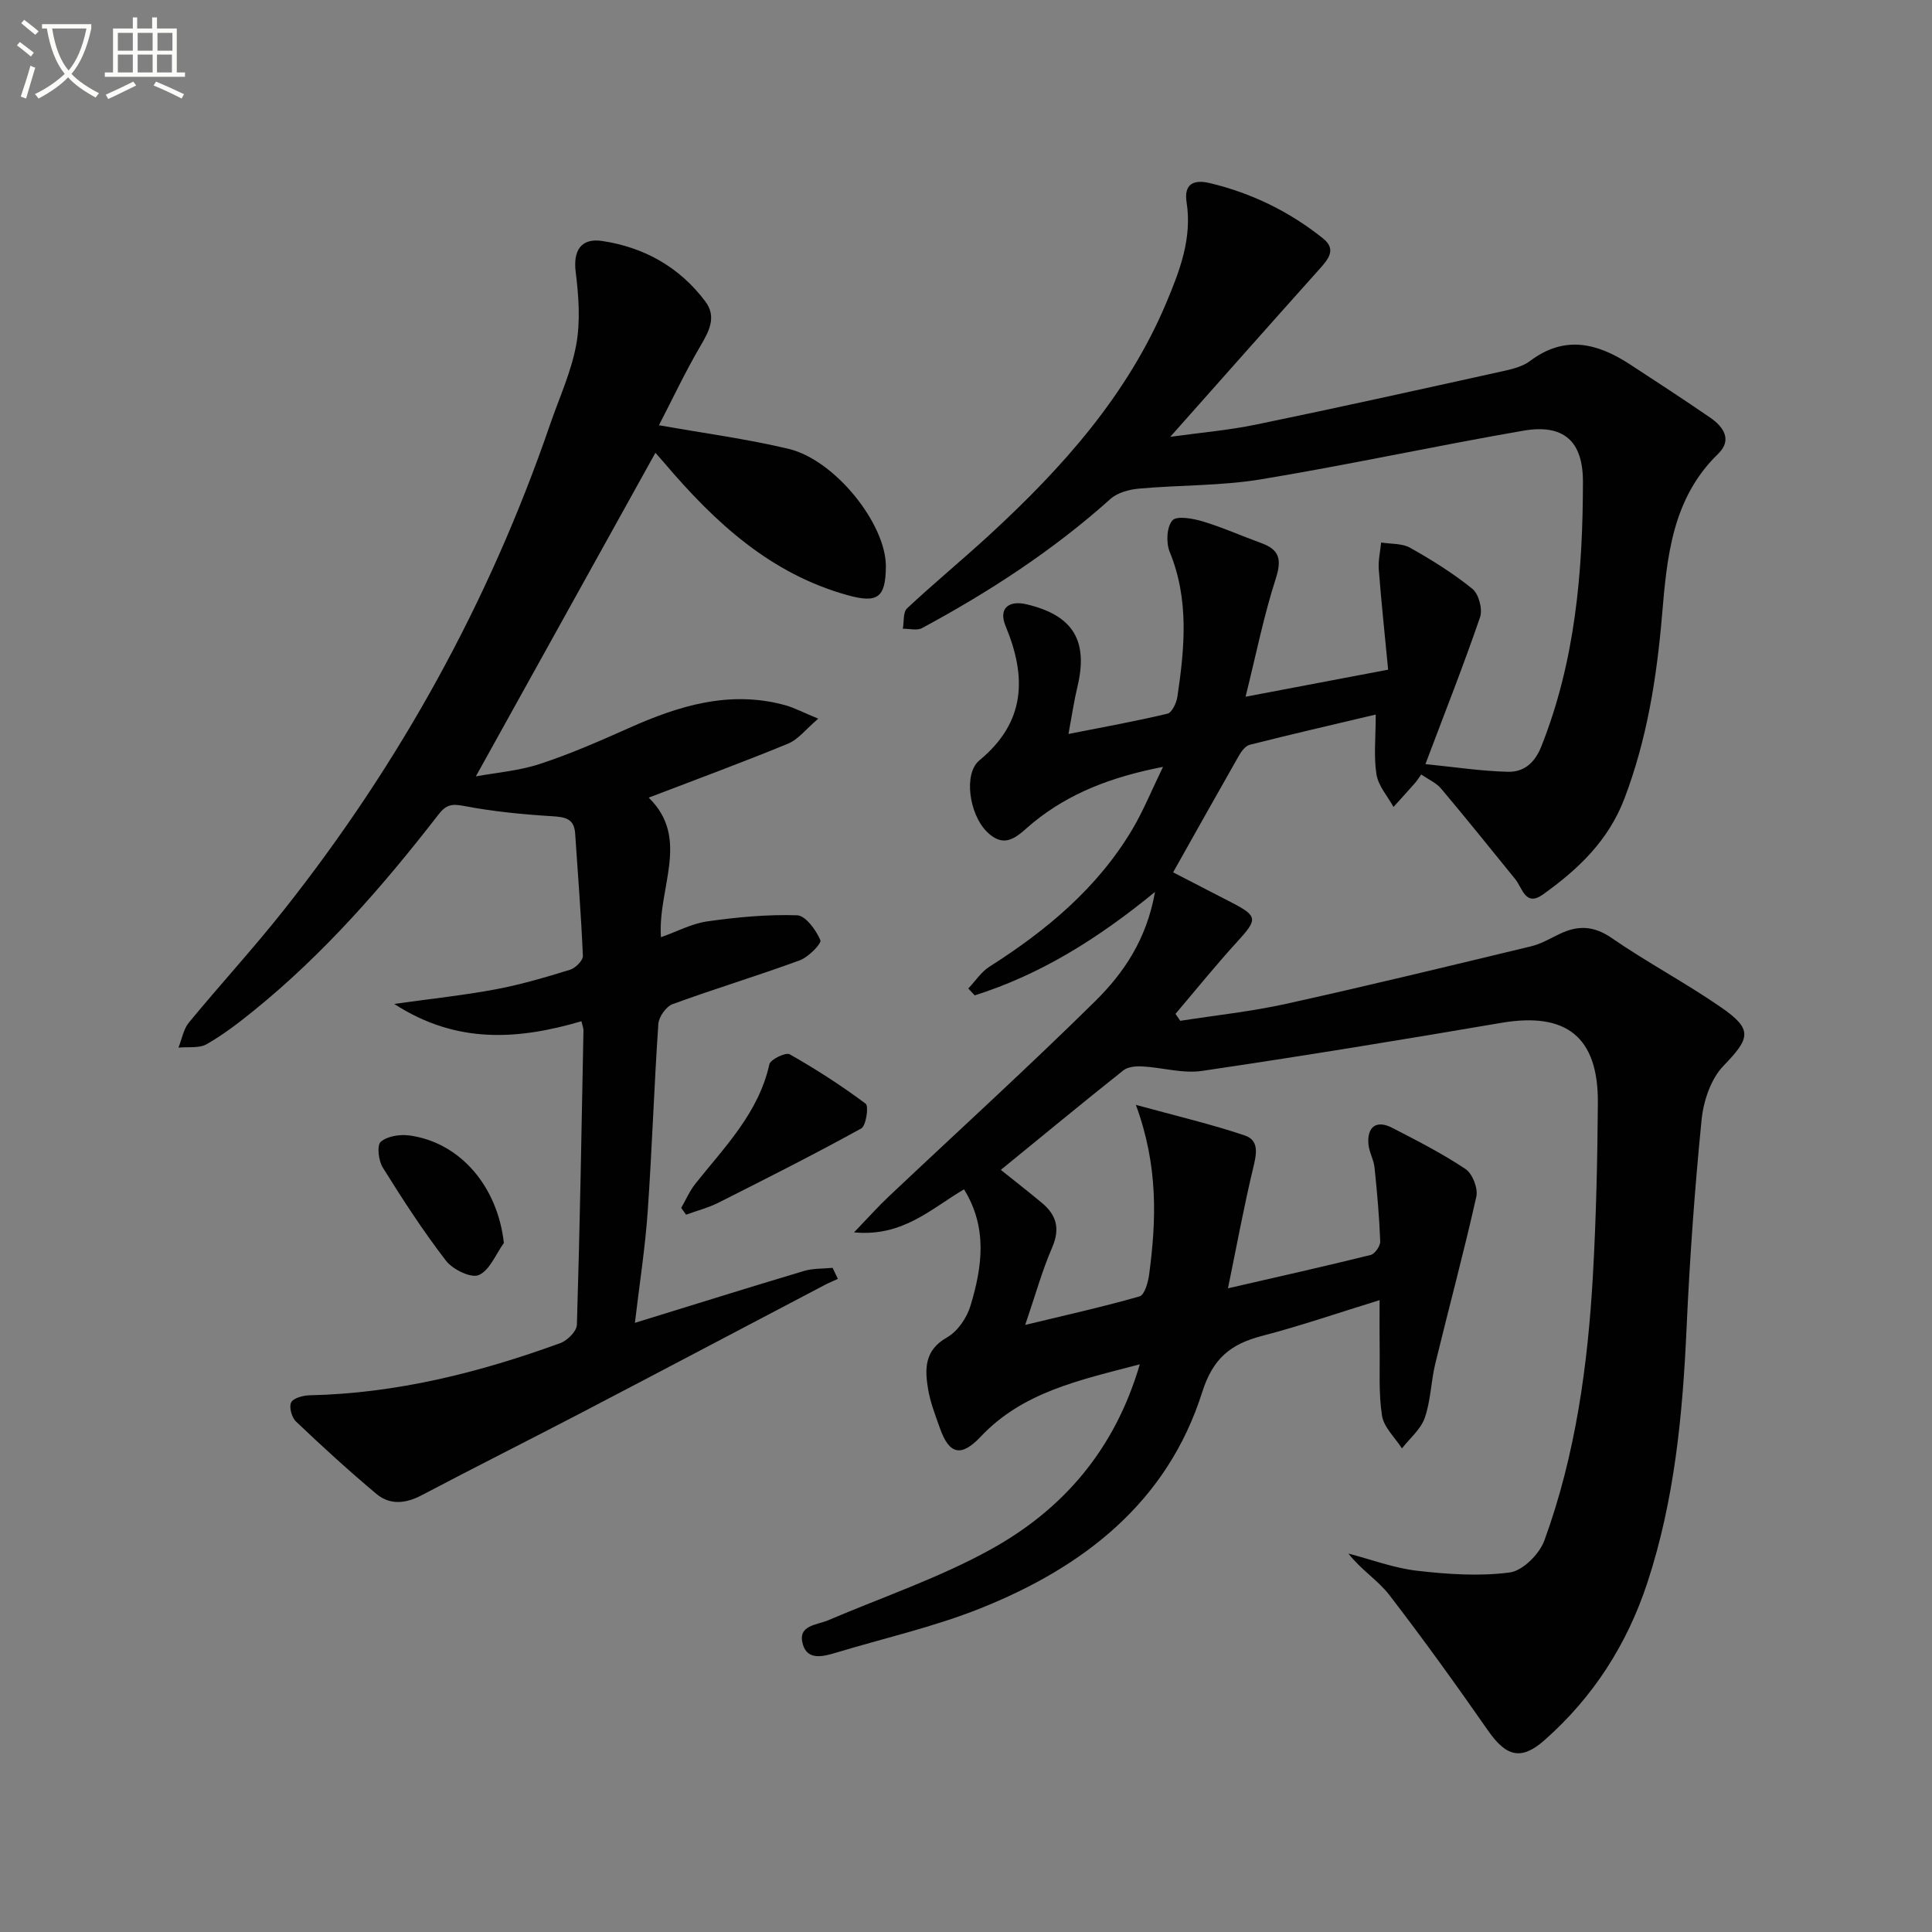 <svg enable-background="new 0 0 400 400" viewBox="0 0 400 400" xmlns="http://www.w3.org/2000/svg"><rect x="0" y="0" width="400" height="400" fill="#808080" stroke="none"/><path d="m6.4 11.7c-1-.8-1.9-1.6-2.9-2.3l.6-.7c.9.7 1.9 1.4 2.9 2.2zm-2.1 8.3c.7-2.1 1.4-4.2 2-6.4.2.1.6.3 1 .4-.7 2.3-1.3 4.4-1.9 6.4zm3-12.8c-1.1-.9-2.1-1.7-2.9-2.4l.6-.7c1 .8 2 1.5 3 2.4zm1.4-1.3v-.9h10.2v.9c-.9 4.2-2.3 7.3-4.1 9.4 1.3 1.4 3.2 2.7 5.7 4-.2.2-.4.5-.7.9-2.5-1.4-4.4-2.7-5.7-4.2-1.4 1.5-3.5 3-6.1 4.4 0 0 0 0-.1-.1-.3-.4-.5-.7-.7-.8 2.7-1.3 4.7-2.8 6.2-4.2-1.8-2.2-3-5.3-3.7-9.4zm9.2 0h-7.1c.6 3.8 1.7 6.7 3.4 8.7 1.7-2 2.9-4.8 3.7-8.7z" fill="#fbfcfa"/><path d="m31.6 3.6h.9v2.3h4.1v9.1h1.7v.9h-16.6v-.9h1.7v-9.1h4.1v-2.3h.9v2.3h3.1v-2.3zm-4 13.3.6.8c-1.9.9-3.8 1.9-5.8 2.8-.2-.3-.3-.6-.5-.9 2-.9 3.9-1.8 5.7-2.7zm-3.2-10.1v3.7h3.1v-3.7zm0 4.5v3.7h3.1v-3.7zm4.1-4.5v3.7h3.1v-3.7zm0 4.5v3.7h3.1v-3.7zm9.1 9.1c-2.1-1.1-4.1-2-5.8-2.7l.5-.8c2.2.9 4.1 1.8 5.8 2.6zm-1.9-13.6h-3.1v3.7h3.1zm-3.2 4.5v3.7h3.1v-3.7z" fill="#fbfcfa"/><g fill="#010101"><path d="m235.98 282.47c-12.51 3.28-24.21 5.72-32.93 14.97-4.01 4.25-6.5 3.75-8.43-1.7-.94-2.65-1.99-5.32-2.46-8.08-.7-4.18-.82-8.09 3.9-10.76 2.2-1.24 4.12-4.06 4.87-6.56 2.42-8 3.59-16.13-1.34-24.1-6.87 4.04-12.67 9.86-22.77 8.91 2.97-3.09 4.99-5.36 7.19-7.43 14.27-13.47 28.8-26.68 42.76-40.46 5.86-5.79 10.62-12.74 12.36-22.59-11.87 9.72-23.77 17.13-37.33 21.41-.44-.47-.89-.95-1.33-1.42 1.46-1.53 2.67-3.43 4.4-4.53 11.8-7.5 22.36-16.28 29.59-28.46 2.24-3.78 3.9-7.9 6.33-12.9-10.68 2.08-19.36 5.42-26.85 11.51-2.95 2.4-5.61 5.97-9.69 1.85-3.57-3.6-4.81-11.95-1.48-14.7 9.62-7.95 9.81-17.27 5.42-27.83-1.48-3.55.55-5.39 4.38-4.48 9.64 2.3 12.8 7.53 10.48 17.16-.69 2.88-1.12 5.83-1.83 9.68 7.13-1.41 13.85-2.62 20.49-4.2.93-.22 1.87-2.23 2.06-3.52 1.49-10.08 2.46-20.11-1.6-29.98-.77-1.88-.63-5.15.56-6.51.89-1.02 4.24-.41 6.28.2 4.12 1.24 8.07 3.02 12.13 4.49 3.78 1.37 4.26 3.41 3 7.34-2.51 7.78-4.11 15.86-6.26 24.47 10.57-2.01 19.51-3.7 29.52-5.6-.67-7.02-1.41-13.88-1.94-20.76-.14-1.83.31-3.71.49-5.57 2.02.33 4.34.15 6.02 1.1 4.48 2.52 8.9 5.27 12.88 8.5 1.31 1.07 2.15 4.22 1.58 5.86-3.37 9.85-7.21 19.54-11.31 30.42 6.05.61 11.54 1.45 17.04 1.59 3.3.09 5.57-1.76 6.97-5.29 7.01-17.65 8.59-36.13 8.6-54.81 0-8.47-4.1-11.94-12.34-10.52-18.15 3.14-36.16 7.07-54.32 10.07-8.29 1.37-16.83 1.16-25.23 1.92-2.04.18-4.46.82-5.92 2.13-11.85 10.63-25.07 19.23-39.02 26.75-1.05.56-2.64.11-3.98.13.27-1.44.02-3.42.88-4.22 5.58-5.22 11.5-10.09 17.13-15.27 15.04-13.85 28.55-28.93 36.58-48.09 2.76-6.58 5.33-13.28 4.16-20.73-.59-3.75 1.44-4.75 4.77-3.96 8.69 2.07 16.56 5.91 23.51 11.49 2.78 2.23 1.08 4.26-.74 6.29-10.19 11.37-20.3 22.81-30.92 34.76 6.09-.85 12.06-1.35 17.88-2.56 16.89-3.48 33.72-7.22 50.56-10.94 2.09-.46 4.41-.96 6.05-2.2 7.2-5.44 13.98-3.68 20.72.72 5.57 3.63 11.14 7.27 16.61 11.03 2.76 1.9 4.56 4.61 1.62 7.46-9.55 9.27-10.6 21.35-11.63 33.51-1.1 12.93-3.12 25.64-7.79 37.9-3.33 8.73-9.6 14.64-16.84 19.82-3.66 2.62-4.25-1.31-5.76-3.17-5.09-6.27-10.14-12.56-15.34-18.73-1.01-1.2-2.62-1.9-4.12-2.93-.55.77-.89 1.32-1.31 1.79-1.46 1.66-2.95 3.29-4.43 4.93-1.23-2.23-3.13-4.34-3.52-6.71-.6-3.67-.16-7.5-.16-12.42-8.88 2.1-17.51 4.09-26.09 6.26-.91.23-1.76 1.41-2.29 2.34-4.59 8.05-9.11 16.14-13.57 24.07 3.65 1.88 7.88 4.05 12.1 6.24 5.47 2.84 5.43 3.47 1.14 8.16-4.41 4.82-8.51 9.92-12.75 14.9.33.48.66.96.99 1.44 7.3-1.14 14.68-1.92 21.88-3.51 16.99-3.75 33.9-7.86 50.81-11.93 2.06-.5 3.97-1.65 5.92-2.58 3.74-1.78 6.99-1.68 10.69.86 7.36 5.08 15.33 9.29 22.69 14.38 6.62 4.58 6 6.38.45 12.13-2.61 2.71-4.13 7.3-4.51 11.19-1.43 14.37-2.46 28.79-3.11 43.22-.81 17.83-2.49 35.47-8.1 52.54-4.2 12.78-11.19 23.69-21.28 32.61-4.77 4.22-7.89 3.54-11.71-1.95-6.63-9.52-13.41-18.95-20.49-28.14-2.33-3.01-5.8-5.14-8.42-8.52 4.74 1.23 9.42 3.01 14.24 3.56 6.34.73 12.89 1.18 19.16.35 2.69-.36 6.13-3.8 7.16-6.6 6.48-17.77 9.02-36.38 10.07-55.17.66-11.79.92-23.61 1.01-35.42.11-13.71-6.54-18.89-19.99-16.6-20.62 3.52-41.27 6.9-61.96 9.95-3.98.59-8.21-.7-12.34-.93-1.31-.07-2.98.06-3.93.8-8.45 6.71-16.77 13.59-25.39 20.62 2.66 2.13 5.62 4.43 8.51 6.84 3 2.5 3.81 5.32 2.13 9.2-2.1 4.84-3.51 9.98-5.59 16.06 8.43-2.04 16.12-3.74 23.68-5.91 1.02-.29 1.75-2.87 1.97-4.47 1.5-11.25 1.93-22.48-2.74-35.18 8.48 2.33 15.63 4 22.56 6.34 3.1 1.05 2.38 3.99 1.7 6.84-1.92 8-3.4 16.09-5.19 24.8 10.35-2.38 19.97-4.53 29.53-6.9.88-.22 2.03-1.86 1.99-2.8-.19-5.12-.65-10.23-1.18-15.33-.17-1.63-1.12-3.18-1.26-4.8-.31-3.64 1.68-5.07 4.89-3.41 5.18 2.66 10.39 5.33 15.22 8.55 1.43.96 2.61 3.99 2.23 5.7-2.59 11.59-5.7 23.05-8.5 34.6-.9 3.71-.94 7.67-2.18 11.22-.83 2.37-3.1 4.23-4.72 6.32-1.44-2.25-3.75-4.37-4.13-6.78-.74-4.73-.41-9.63-.49-14.46-.04-2.79-.01-5.59-.01-9.46-8.63 2.66-16.41 5.34-24.35 7.41-6.45 1.68-10.14 4.58-12.38 11.65-7.22 22.81-24.59 36.24-45.94 44.76-9.66 3.86-19.94 6.17-29.94 9.19-2.65.8-5.82 1.59-6.79-1.71-1.18-4.03 2.82-3.99 5.28-5.04 11.28-4.81 23.03-8.79 33.7-14.7 14.79-8.2 25.57-20.49 30.77-38.27z"/><path d="m135.7 93.74c-12.4 22.35-24.62 44.37-37.18 67 4.18-.77 8.88-1.14 13.24-2.57 6.29-2.06 12.4-4.74 18.45-7.44 10.36-4.63 20.87-7.86 32.31-4.74 1.89.52 3.65 1.47 6.89 2.8-2.55 2.17-4.13 4.3-6.24 5.17-9.46 3.89-19.06 7.43-28.86 11.18 8.69 8.5 1.83 18.6 2.53 28.9 3.32-1.17 6.38-2.82 9.61-3.28 6.15-.87 12.4-1.46 18.58-1.26 1.75.06 3.91 3.04 4.82 5.14.3.7-2.47 3.53-4.28 4.19-8.71 3.2-17.61 5.88-26.32 9.07-1.35.49-2.85 2.64-2.95 4.12-.88 12.93-1.3 25.89-2.2 38.82-.53 7.56-1.71 15.08-2.65 23.04 11.69-3.6 23.32-7.25 35-10.74 1.87-.56 3.95-.45 5.93-.65.36.76.73 1.53 1.09 2.29-.9.42-1.82.79-2.7 1.25-16.64 8.73-33.25 17.51-49.91 26.21-11.17 5.83-22.43 11.47-33.57 17.34-3.29 1.73-6.54 2.07-9.34-.27-5.73-4.79-11.25-9.85-16.67-15-.88-.84-1.48-3.01-1-3.95.47-.92 2.47-1.45 3.82-1.48 17.98-.39 35.15-4.7 51.92-10.81 1.46-.53 3.38-2.46 3.42-3.79.62-20.3.97-40.61 1.36-60.92.01-.48-.2-.96-.42-1.92-13.01 3.81-25.81 4.82-38.76-3.59 7.78-1.09 14.46-1.79 21.05-3.03 5.2-.98 10.31-2.49 15.37-4.05 1.11-.34 2.68-1.92 2.64-2.87-.36-8.45-1.04-16.89-1.6-25.34-.21-3.11-2.08-3.4-4.77-3.57-6.1-.38-12.23-.97-18.22-2.12-2.52-.48-3.69-.32-5.3 1.76-11.45 14.77-23.69 28.83-38.28 40.64-3.09 2.5-6.29 4.96-9.73 6.92-1.57.89-3.86.51-5.83.71.7-1.74 1.02-3.8 2.15-5.18 6.45-7.84 13.34-15.32 19.64-23.28 24.06-30.39 42.55-63.87 55.15-100.56 1.89-5.5 4.39-10.89 5.42-16.55.88-4.85.5-10.07-.12-15.03-.55-4.36 1.07-7.07 5.47-6.41 8.73 1.31 16.03 5.41 21.37 12.52 2.36 3.15.83 6.09-.99 9.18-3.15 5.37-5.81 11.03-8.61 16.45 9.36 1.67 18.22 2.83 26.87 4.9 9.63 2.31 20.17 15.61 20.11 24.35-.05 6.48-1.72 7.65-7.91 5.94-16.01-4.43-27.49-15.08-37.88-27.29-.64-.72-1.29-1.47-1.92-2.2z"/><path d="m141.04 250.08c.96-1.67 1.74-3.5 2.92-4.99 6.08-7.64 13.09-14.65 15.33-24.74.22-1.01 3.39-2.53 4.21-2.07 5.44 3.08 10.72 6.49 15.73 10.23.67.5.09 4.57-.93 5.13-9.72 5.36-19.65 10.37-29.57 15.37-2.11 1.06-4.46 1.66-6.69 2.48-.34-.48-.67-.94-1-1.41z"/><path d="m104.32 257.35c-1.68 2.33-2.93 5.65-5.2 6.64-1.6.69-5.4-1.16-6.79-2.98-4.73-6.14-8.97-12.69-13.08-19.28-.89-1.42-1.25-4.6-.42-5.33 1.35-1.18 3.97-1.58 5.91-1.32 10.55 1.43 18.3 10.59 19.58 22.27z"/></g></svg>
